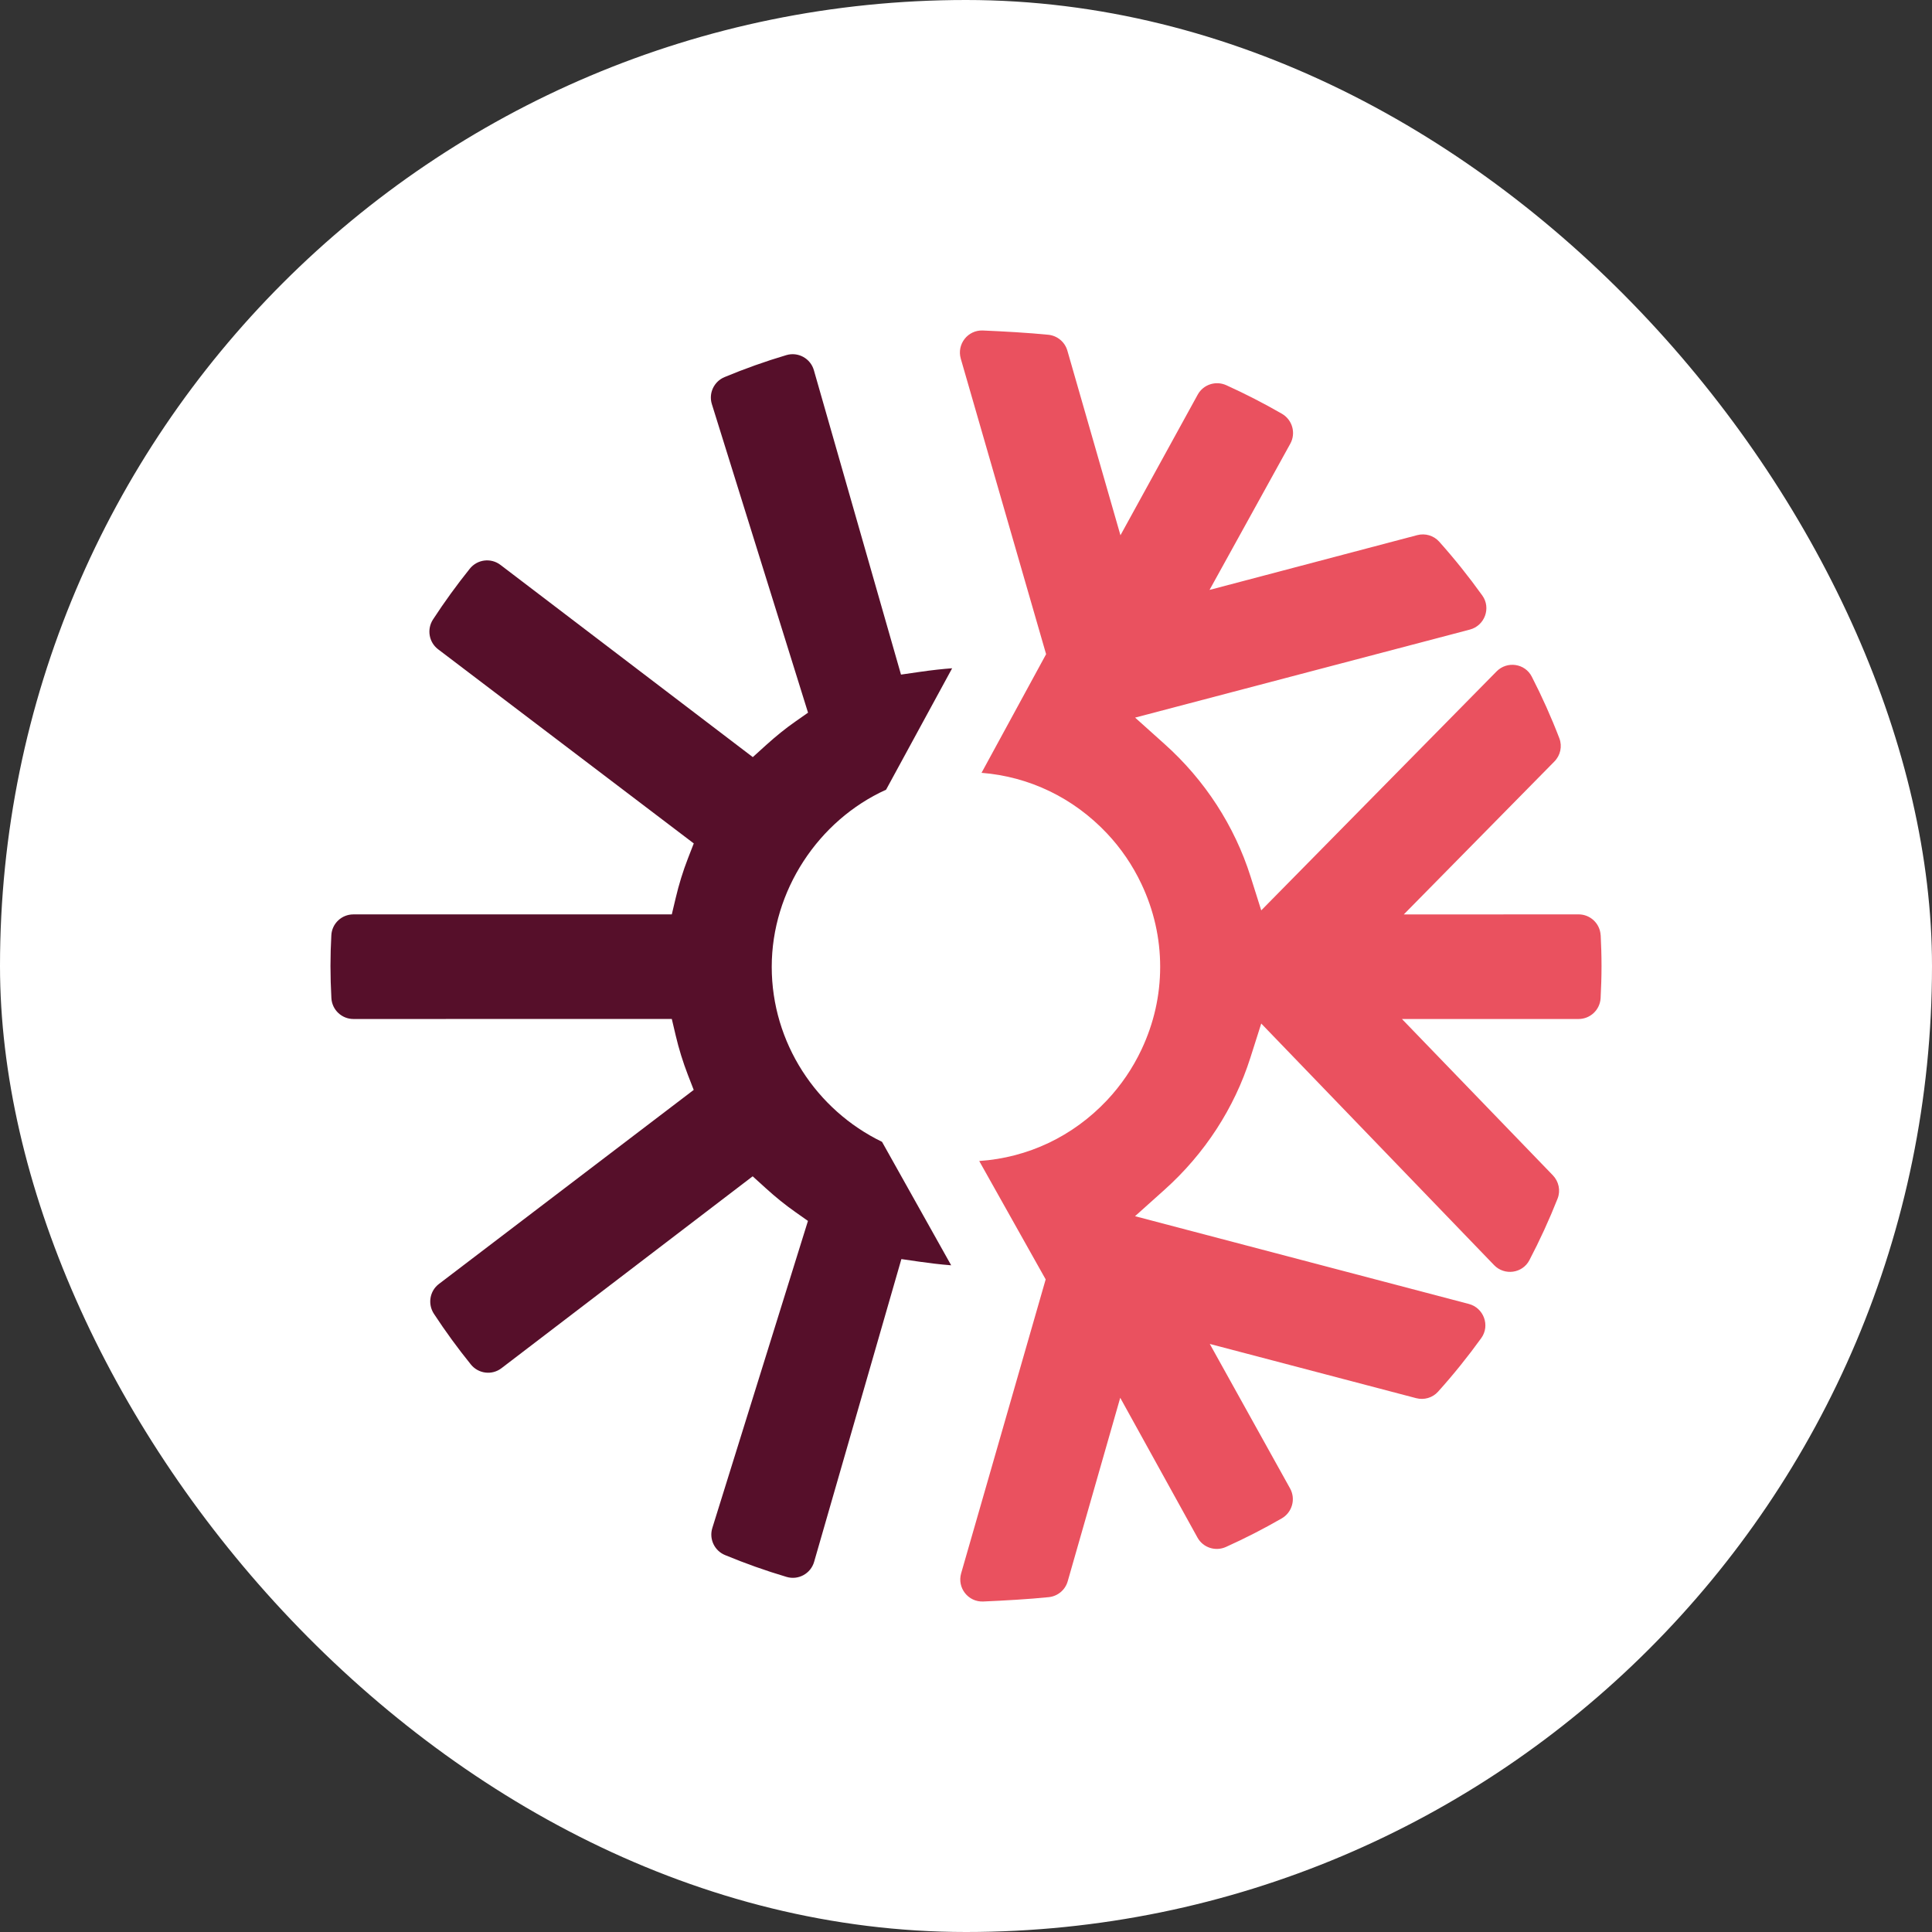 <?xml version="1.0" encoding="UTF-8"?>
<svg xmlns="http://www.w3.org/2000/svg" width="76" height="76" viewBox="0 0 76 76" fill="none">
  <rect x="0" y="0" width="76" height="76" fill="#333333" stroke="none"/>
  <rect width="76" height="76" rx="38" fill="white"></rect>
  <path d="M34.693 44.915C32.116 43.666 30.358 41.019 30.358 38.033C30.358 35.047 32.185 32.274 34.856 31.065L37.455 26.288C37.093 26.314 36.673 26.359 36.168 26.432L35.443 26.537L32.016 14.563C31.883 14.099 31.397 13.832 30.934 13.969C30.104 14.215 29.293 14.505 28.502 14.834C28.085 15.007 27.869 15.468 28.003 15.898L31.786 28.035L31.282 28.388C30.901 28.654 30.525 28.958 30.131 29.314L29.613 29.783L19.686 22.221C19.31 21.935 18.775 22.003 18.48 22.372C17.967 23.012 17.484 23.677 17.035 24.366C16.784 24.75 16.869 25.263 17.234 25.541L27.291 33.178L27.061 33.77C26.866 34.272 26.705 34.795 26.581 35.322L26.427 35.97H13.9C13.44 35.97 13.057 36.33 13.034 36.791C13.012 37.191 13 37.593 13 37.998C13 38.404 13.013 38.846 13.036 39.265C13.062 39.725 13.444 40.085 13.904 40.085L26.427 40.083L26.58 40.732C26.704 41.261 26.866 41.781 27.061 42.287L27.289 42.874L17.267 50.507C16.901 50.785 16.818 51.299 17.07 51.683C17.521 52.371 18.006 53.035 18.521 53.673C18.817 54.041 19.351 54.109 19.726 53.822L29.608 46.273L30.125 46.742C30.518 47.099 30.897 47.404 31.281 47.674L31.783 48.028L28.021 60.108C27.887 60.539 28.104 61 28.52 61.172C29.309 61.499 30.116 61.787 30.943 62.032C31.405 62.169 31.891 61.903 32.025 61.44L35.458 49.529L36.182 49.634C36.523 49.682 36.974 49.74 37.417 49.774L34.695 44.914L34.693 44.915Z" fill="#560F2A"></path>
  <path d="M62.965 36.79C62.94 36.329 62.558 35.969 62.097 35.969L55.221 35.972L61.145 29.956C61.383 29.716 61.462 29.358 61.341 29.042C61.022 28.211 60.659 27.402 60.256 26.617C59.989 26.094 59.284 25.993 58.871 26.412L49.614 35.812L49.194 34.481C48.565 32.492 47.398 30.69 45.817 29.274L44.652 28.229L57.821 24.766C58.404 24.612 58.663 23.919 58.311 23.427C57.782 22.689 57.215 21.98 56.612 21.305C56.396 21.065 56.061 20.969 55.749 21.051L47.58 23.206L50.757 17.454C50.987 17.037 50.839 16.514 50.427 16.276C49.718 15.868 48.989 15.493 48.239 15.153C47.824 14.966 47.334 15.125 47.115 15.524L44.076 21.056L41.988 13.794C41.89 13.453 41.594 13.206 41.242 13.169C40.469 13.091 39.451 13.034 38.664 13.001C38.072 12.975 37.63 13.54 37.795 14.111L41.151 25.734L38.611 30.401C40.49 30.55 42.222 31.382 43.543 32.781C44.095 33.366 44.552 34.035 44.899 34.769C45.389 35.804 45.638 36.903 45.638 38.032C45.638 39.162 45.391 40.252 44.904 41.286C44.558 42.021 44.101 42.691 43.547 43.281C42.205 44.705 40.436 45.541 38.52 45.671L41.134 50.328L37.809 61.89C37.645 62.462 38.087 63.025 38.679 62.999C39.464 62.965 40.482 62.908 41.255 62.828C41.608 62.792 41.904 62.545 42.001 62.203L44.067 54.985L47.105 60.483C47.325 60.882 47.814 61.04 48.228 60.852C48.978 60.514 49.709 60.139 50.418 59.731C50.832 59.493 50.979 58.967 50.748 58.551L47.59 52.867L55.707 55C56.018 55.082 56.352 54.987 56.567 54.748C57.172 54.076 57.74 53.371 58.27 52.636C58.624 52.144 58.366 51.448 57.78 51.294L44.649 47.842L45.815 46.797C47.391 45.384 48.558 43.589 49.187 41.607L49.614 40.263L58.773 49.766C59.18 50.189 59.887 50.095 60.161 49.575C60.572 48.789 60.944 47.98 61.272 47.149C61.396 46.835 61.319 46.476 61.085 46.233L55.149 40.085H62.096C62.556 40.085 62.938 39.726 62.964 39.265C62.986 38.846 63 38.425 63 38.001C63 37.576 62.987 37.191 62.967 36.789" fill="#EA515F"></path>
</svg>
